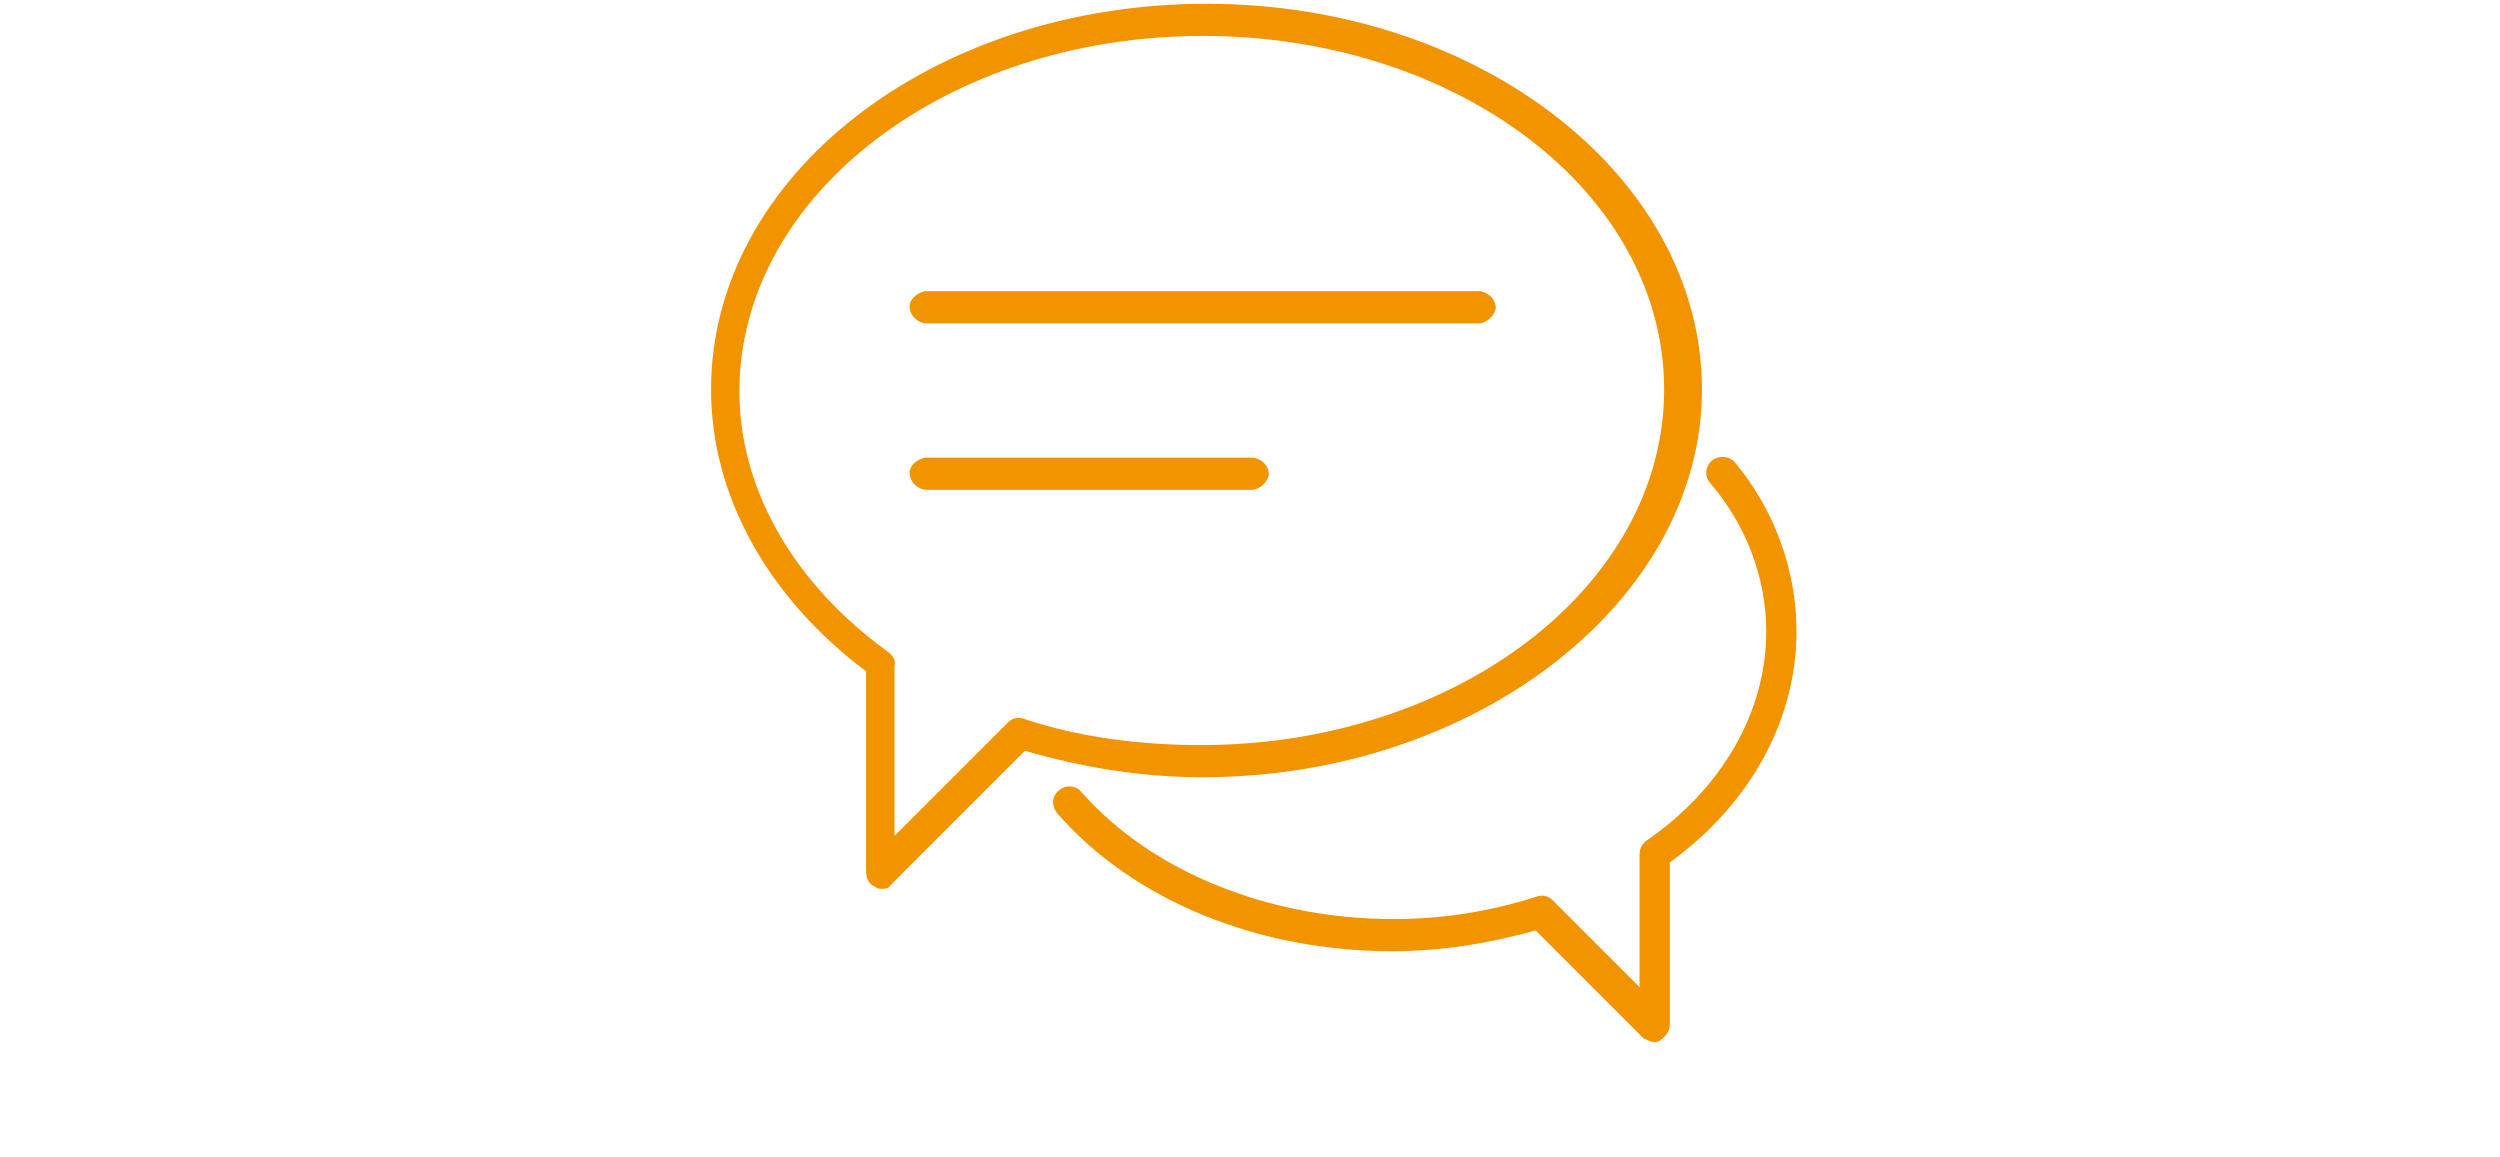 <?xml version="1.0" encoding="utf-8"?>
<!-- Generator: Adobe Illustrator 19.2.0, SVG Export Plug-In . SVG Version: 6.00 Build 0)  -->
<svg version="1.1" id="Camada_1" xmlns="http://www.w3.org/2000/svg" xmlns:xlink="http://www.w3.org/1999/xlink" x="0px" y="0px"
	 viewBox="0 0 132.2 61.2" style="enable-background:new 0 0 132.2 61.2;" xml:space="preserve">
<style type="text/css">
	.st0{fill:#F29300;}
</style>
<path class="st0" d="M78.3,17.1H48.9c-0.5-0.1-0.8-0.5-0.8-0.9c0-0.4,0.4-0.7,0.8-0.8h29.4c0.5,0.1,0.8,0.5,0.8,0.9
	C79,16.7,78.7,17,78.3,17.1z"/>
<path class="st0" d="M66.3,25.9H48.9c-0.5-0.1-0.8-0.5-0.8-0.9c0-0.4,0.4-0.7,0.8-0.8h17.4c0.5,0.1,0.8,0.5,0.8,0.9
	C67,25.5,66.7,25.8,66.3,25.9z"/>
<path class="st0" d="M46.6,47c-0.1,0-0.2,0-0.3-0.1c-0.3-0.1-0.5-0.4-0.5-0.8V35.5c-5.2-3.9-8.2-9.3-8.2-14.9
	c0-11.3,11.7-20.4,26.2-20.4s26.2,9.2,26.2,20.4S78,41.1,63.6,41.1c-3.2,0-6.3-0.5-9.4-1.4l-7.1,7.1C47,47,46.8,47,46.6,47z
	 M63.6,1.9c-13.5,0-24.5,8.4-24.5,18.8c0,5.2,2.9,10.2,7.9,13.8c0.2,0.2,0.4,0.4,0.3,0.7v9l6-6c0.2-0.2,0.5-0.3,0.8-0.2
	c3,1,6.2,1.4,9.4,1.4c13.5,0,24.5-8.4,24.5-18.8S77.1,1.9,63.6,1.9z"/>
<path class="st0" d="M87.5,55.1c-0.2,0-0.4-0.1-0.6-0.2l-5.7-5.7c-2.5,0.7-5,1.1-7.6,1.1c-7.1,0-13.7-2.7-17.7-7.3
	c-0.3-0.4-0.3-0.9,0.1-1.2c0.3-0.3,0.9-0.3,1.2,0.1c0,0,0,0,0,0c3.7,4.2,9.9,6.7,16.5,6.7c2.6,0,5.1-0.4,7.6-1.2
	c0.3-0.1,0.6,0,0.8,0.2l4.6,4.6v-7c0-0.3,0.1-0.5,0.3-0.7c4.1-2.8,6.4-6.9,6.4-11.1c0-2.9-1.1-5.7-3-7.9c-0.3-0.4-0.2-0.9,0.2-1.2
	c0.3-0.2,0.8-0.2,1.1,0.1c2.1,2.5,3.3,5.7,3.3,9c0,4.6-2.4,9.1-6.7,12.2v8.6c0,0.3-0.2,0.6-0.5,0.8C87.7,55.1,87.6,55.1,87.5,55.1z"
	/>
</svg>
